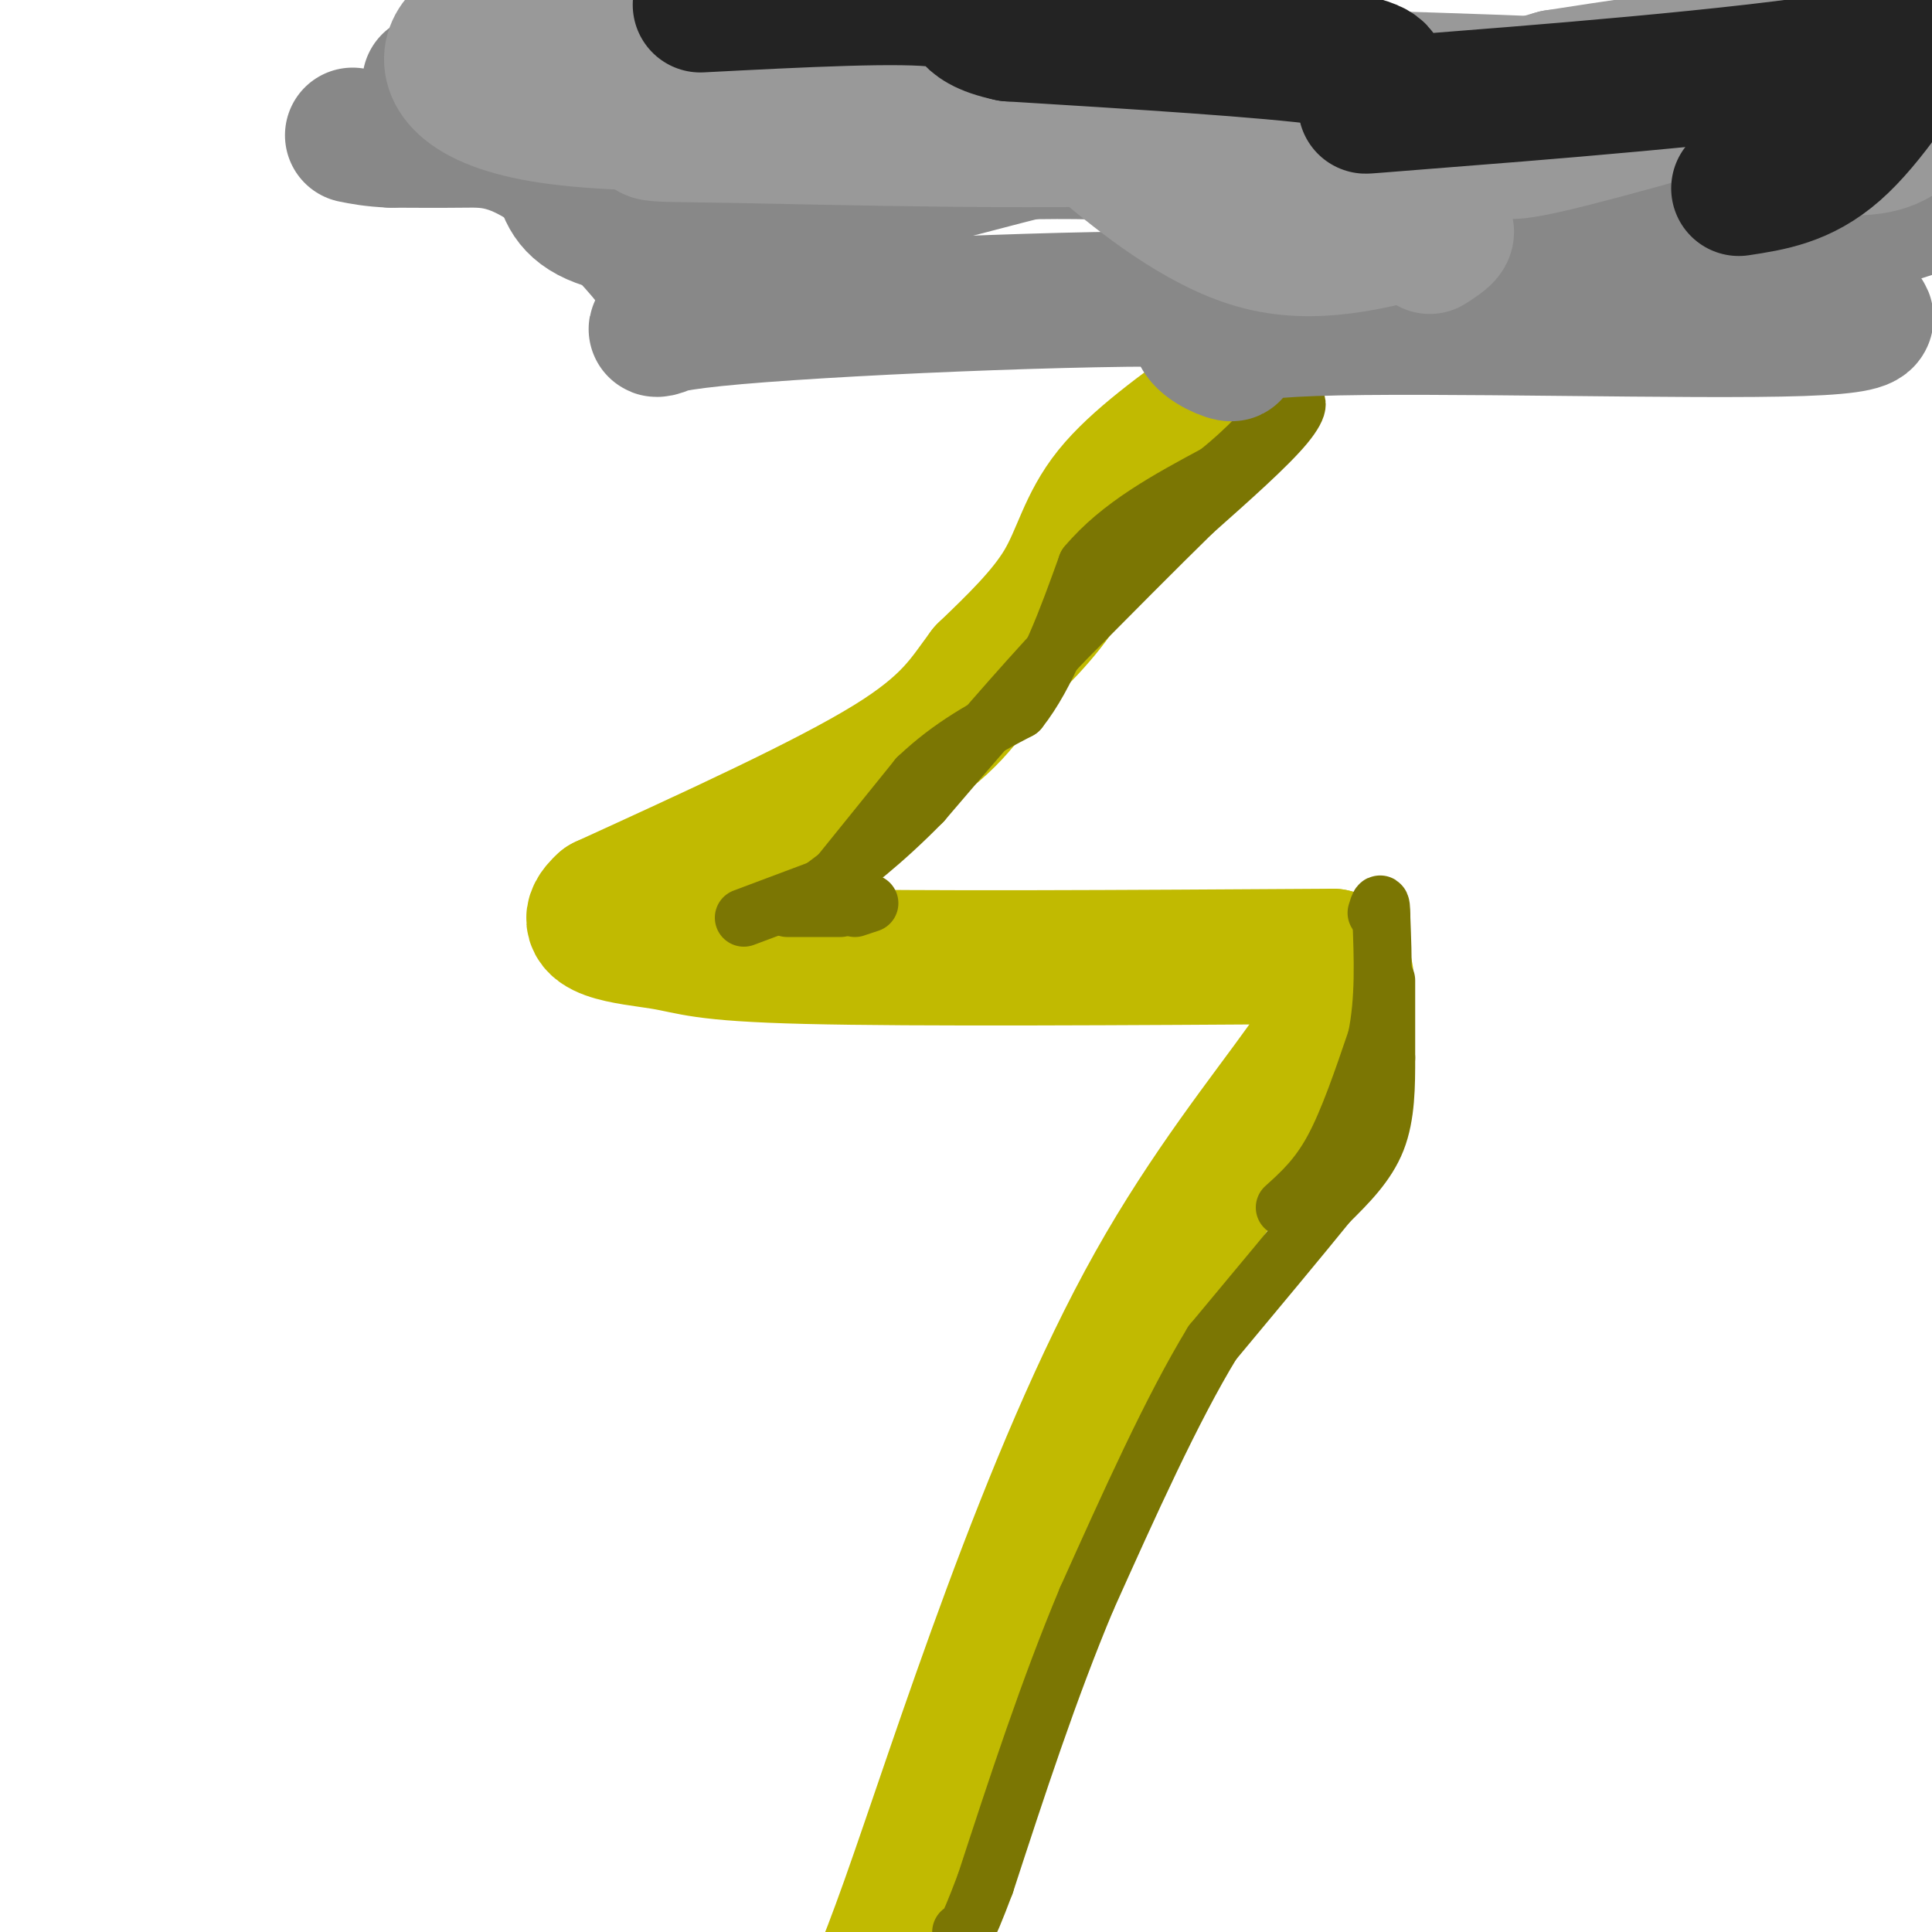 <svg viewBox='0 0 400 400' version='1.1' xmlns='http://www.w3.org/2000/svg' xmlns:xlink='http://www.w3.org/1999/xlink'><g fill='none' stroke='#C1BA01' stroke-width='28' stroke-linecap='round' stroke-linejoin='round'><path d='M254,82c-9.378,6.733 -18.756,13.467 -24,20c-5.244,6.533 -6.356,12.867 -10,19c-3.644,6.133 -9.822,12.067 -16,18'/><path d='M204,139c-4.311,5.733 -7.089,11.067 -20,19c-12.911,7.933 -35.956,18.467 -59,29'/><path d='M125,187c-6.905,6.119 5.333,6.917 12,8c6.667,1.083 7.762,2.452 30,3c22.238,0.548 65.619,0.274 109,0'/><path d='M276,198c11.345,8.119 -14.792,28.417 -37,68c-22.208,39.583 -40.488,98.452 -51,128c-10.512,29.548 -13.256,29.774 -16,30'/></g>
<g fill='none' stroke='#7B7603' stroke-width='12' stroke-linecap='round' stroke-linejoin='round'><path d='M287,203c0.000,0.000 0.000,16.000 0,16'/><path d='M287,219c0.000,5.689 0.000,11.911 -2,17c-2.000,5.089 -6.000,9.044 -10,13'/><path d='M275,249c-5.667,7.000 -14.833,18.000 -24,29'/><path d='M251,278c-8.333,13.667 -17.167,33.333 -26,53'/><path d='M225,331c-7.833,18.667 -14.417,38.833 -21,59'/><path d='M204,390c-4.333,11.500 -4.667,10.750 -5,10'/><path d='M266,250c3.417,-3.083 6.833,-6.167 10,-12c3.167,-5.833 6.083,-14.417 9,-23'/><path d='M285,215c1.667,-8.000 1.333,-16.500 1,-25'/><path d='M286,190c0.000,-4.333 -0.500,-2.667 -1,-1'/><path d='M169,187c0.000,0.000 21.000,-26.000 21,-26'/><path d='M190,161c7.000,-6.667 14.000,-10.333 21,-14'/><path d='M211,147c5.833,-7.333 9.917,-18.667 14,-30'/><path d='M225,117c6.833,-8.167 16.917,-13.583 27,-19'/><path d='M252,98c6.833,-5.500 10.417,-9.750 14,-14'/><path d='M266,84c3.022,-2.089 3.578,-0.311 0,4c-3.578,4.311 -11.289,11.156 -19,18'/><path d='M247,106c-7.667,7.500 -17.333,17.250 -27,27'/><path d='M220,133c-9.333,10.000 -19.167,21.500 -29,33'/><path d='M191,166c-8.333,8.500 -14.667,13.250 -21,18'/><path d='M170,184c-3.500,3.000 -1.750,1.500 0,0'/><path d='M170,184c0.000,0.000 -16.000,6.000 -16,6'/><path d='M163,188c0.000,0.000 11.000,0.000 11,0'/><path d='M177,188c0.000,0.000 3.000,-1.000 3,-1'/></g>
<g fill='none' stroke='#888888' stroke-width='28' stroke-linecap='round' stroke-linejoin='round'><path d='M375,61c10.124,3.121 20.249,6.242 -2,7c-22.249,0.758 -76.871,-0.848 -101,0c-24.129,0.848 -17.766,4.152 -17,5c0.766,0.848 -4.067,-0.758 -6,-3c-1.933,-2.242 -0.967,-5.121 0,-8'/><path d='M249,62c-22.708,-0.635 -79.477,1.777 -101,4c-21.523,2.223 -7.800,4.256 -8,-2c-0.200,-6.256 -14.323,-20.800 -24,-28c-9.677,-7.200 -14.908,-7.057 -20,-7c-5.092,0.057 -10.046,0.029 -15,0'/><path d='M81,29c-3.833,-0.167 -5.917,-0.583 -8,-1'/><path d='M142,43c13.544,-3.955 27.088,-7.911 46,-10c18.912,-2.089 43.193,-2.313 60,0c16.807,2.313 26.140,7.161 36,10c9.860,2.839 20.246,3.668 36,4c15.754,0.332 36.877,0.166 58,0'/><path d='M378,47c14.000,-1.167 20.000,-4.083 26,-7'/><path d='M347,42c-2.394,-1.725 -4.787,-3.450 -20,-6c-15.213,-2.550 -43.245,-5.924 -61,-8c-17.755,-2.076 -25.233,-2.856 -43,1c-17.767,3.856 -45.822,12.346 -65,16c-19.178,3.654 -29.479,2.473 -35,0c-5.521,-2.473 -6.260,-6.236 -7,-10'/><path d='M116,35c-3.356,-5.289 -8.244,-13.511 -13,-17c-4.756,-3.489 -9.378,-2.244 -14,-1'/></g>
<g fill='none' stroke='#999999' stroke-width='28' stroke-linecap='round' stroke-linejoin='round'><path d='M272,35c-6.986,5.024 -13.971,10.048 -17,7c-3.029,-3.048 -2.100,-14.167 -7,-21c-4.900,-6.833 -15.627,-9.378 -23,-11c-7.373,-1.622 -11.392,-2.321 -17,0c-5.608,2.321 -12.804,7.660 -20,13'/><path d='M188,23c-4.571,2.012 -6.000,0.542 -9,-3c-3.000,-3.542 -7.571,-9.155 -14,-13c-6.429,-3.845 -14.714,-5.923 -23,-8'/><path d='M139,1c0.232,9.339 0.464,18.679 -2,23c-2.464,4.321 -7.625,3.625 14,4c21.625,0.375 70.036,1.821 103,0c32.964,-1.821 50.482,-6.911 68,-12'/><path d='M322,16c24.500,-3.833 51.750,-7.417 79,-11'/><path d='M398,1c0.000,0.000 -37.000,-3.000 -37,-3'/><path d='M219,3c2.512,2.452 5.024,4.905 6,7c0.976,2.095 0.417,3.833 24,5c23.583,1.167 71.310,1.762 96,4c24.690,2.238 26.345,6.119 28,10'/><path d='M373,29c8.222,2.044 14.778,2.156 19,0c4.222,-2.156 6.111,-6.578 8,-11'/><path d='M396,9c-28.316,8.198 -56.632,16.396 -71,20c-14.368,3.604 -14.789,2.616 -12,0c2.789,-2.616 8.789,-6.858 -9,-8c-17.789,-1.142 -59.368,0.817 -77,0c-17.632,-0.817 -11.316,-4.408 -5,-8'/><path d='M222,13c-7.119,-2.571 -22.417,-5.000 -35,-3c-12.583,2.000 -22.452,8.429 -33,8c-10.548,-0.429 -21.774,-7.714 -33,-15'/><path d='M121,3c-7.453,-2.522 -9.585,-1.325 -14,0c-4.415,1.325 -11.112,2.780 -13,7c-1.888,4.220 1.032,11.206 20,14c18.968,2.794 53.984,1.397 89,0'/><path d='M203,24c18.238,0.417 19.333,1.458 26,7c6.667,5.542 18.905,15.583 31,19c12.095,3.417 24.048,0.208 36,-3'/><path d='M296,47c6.000,0.167 3.000,2.083 0,4'/></g>
<g fill='none' stroke='#232323' stroke-width='28' stroke-linecap='round' stroke-linejoin='round'><path d='M360,39c6.583,-1.000 13.167,-2.000 20,-8c6.833,-6.000 13.917,-17.000 21,-28'/><path d='M398,0c3.932,4.076 7.864,8.153 -14,12c-21.864,3.847 -69.524,7.465 -89,9c-19.476,1.535 -10.767,0.989 -8,0c2.767,-0.989 -0.409,-2.420 -1,-4c-0.591,-1.580 1.403,-3.309 -11,-5c-12.403,-1.691 -39.201,-3.346 -66,-5'/><path d='M209,7c-11.156,-2.378 -6.044,-5.822 -14,-7c-7.956,-1.178 -28.978,-0.089 -50,1'/></g>
</svg>